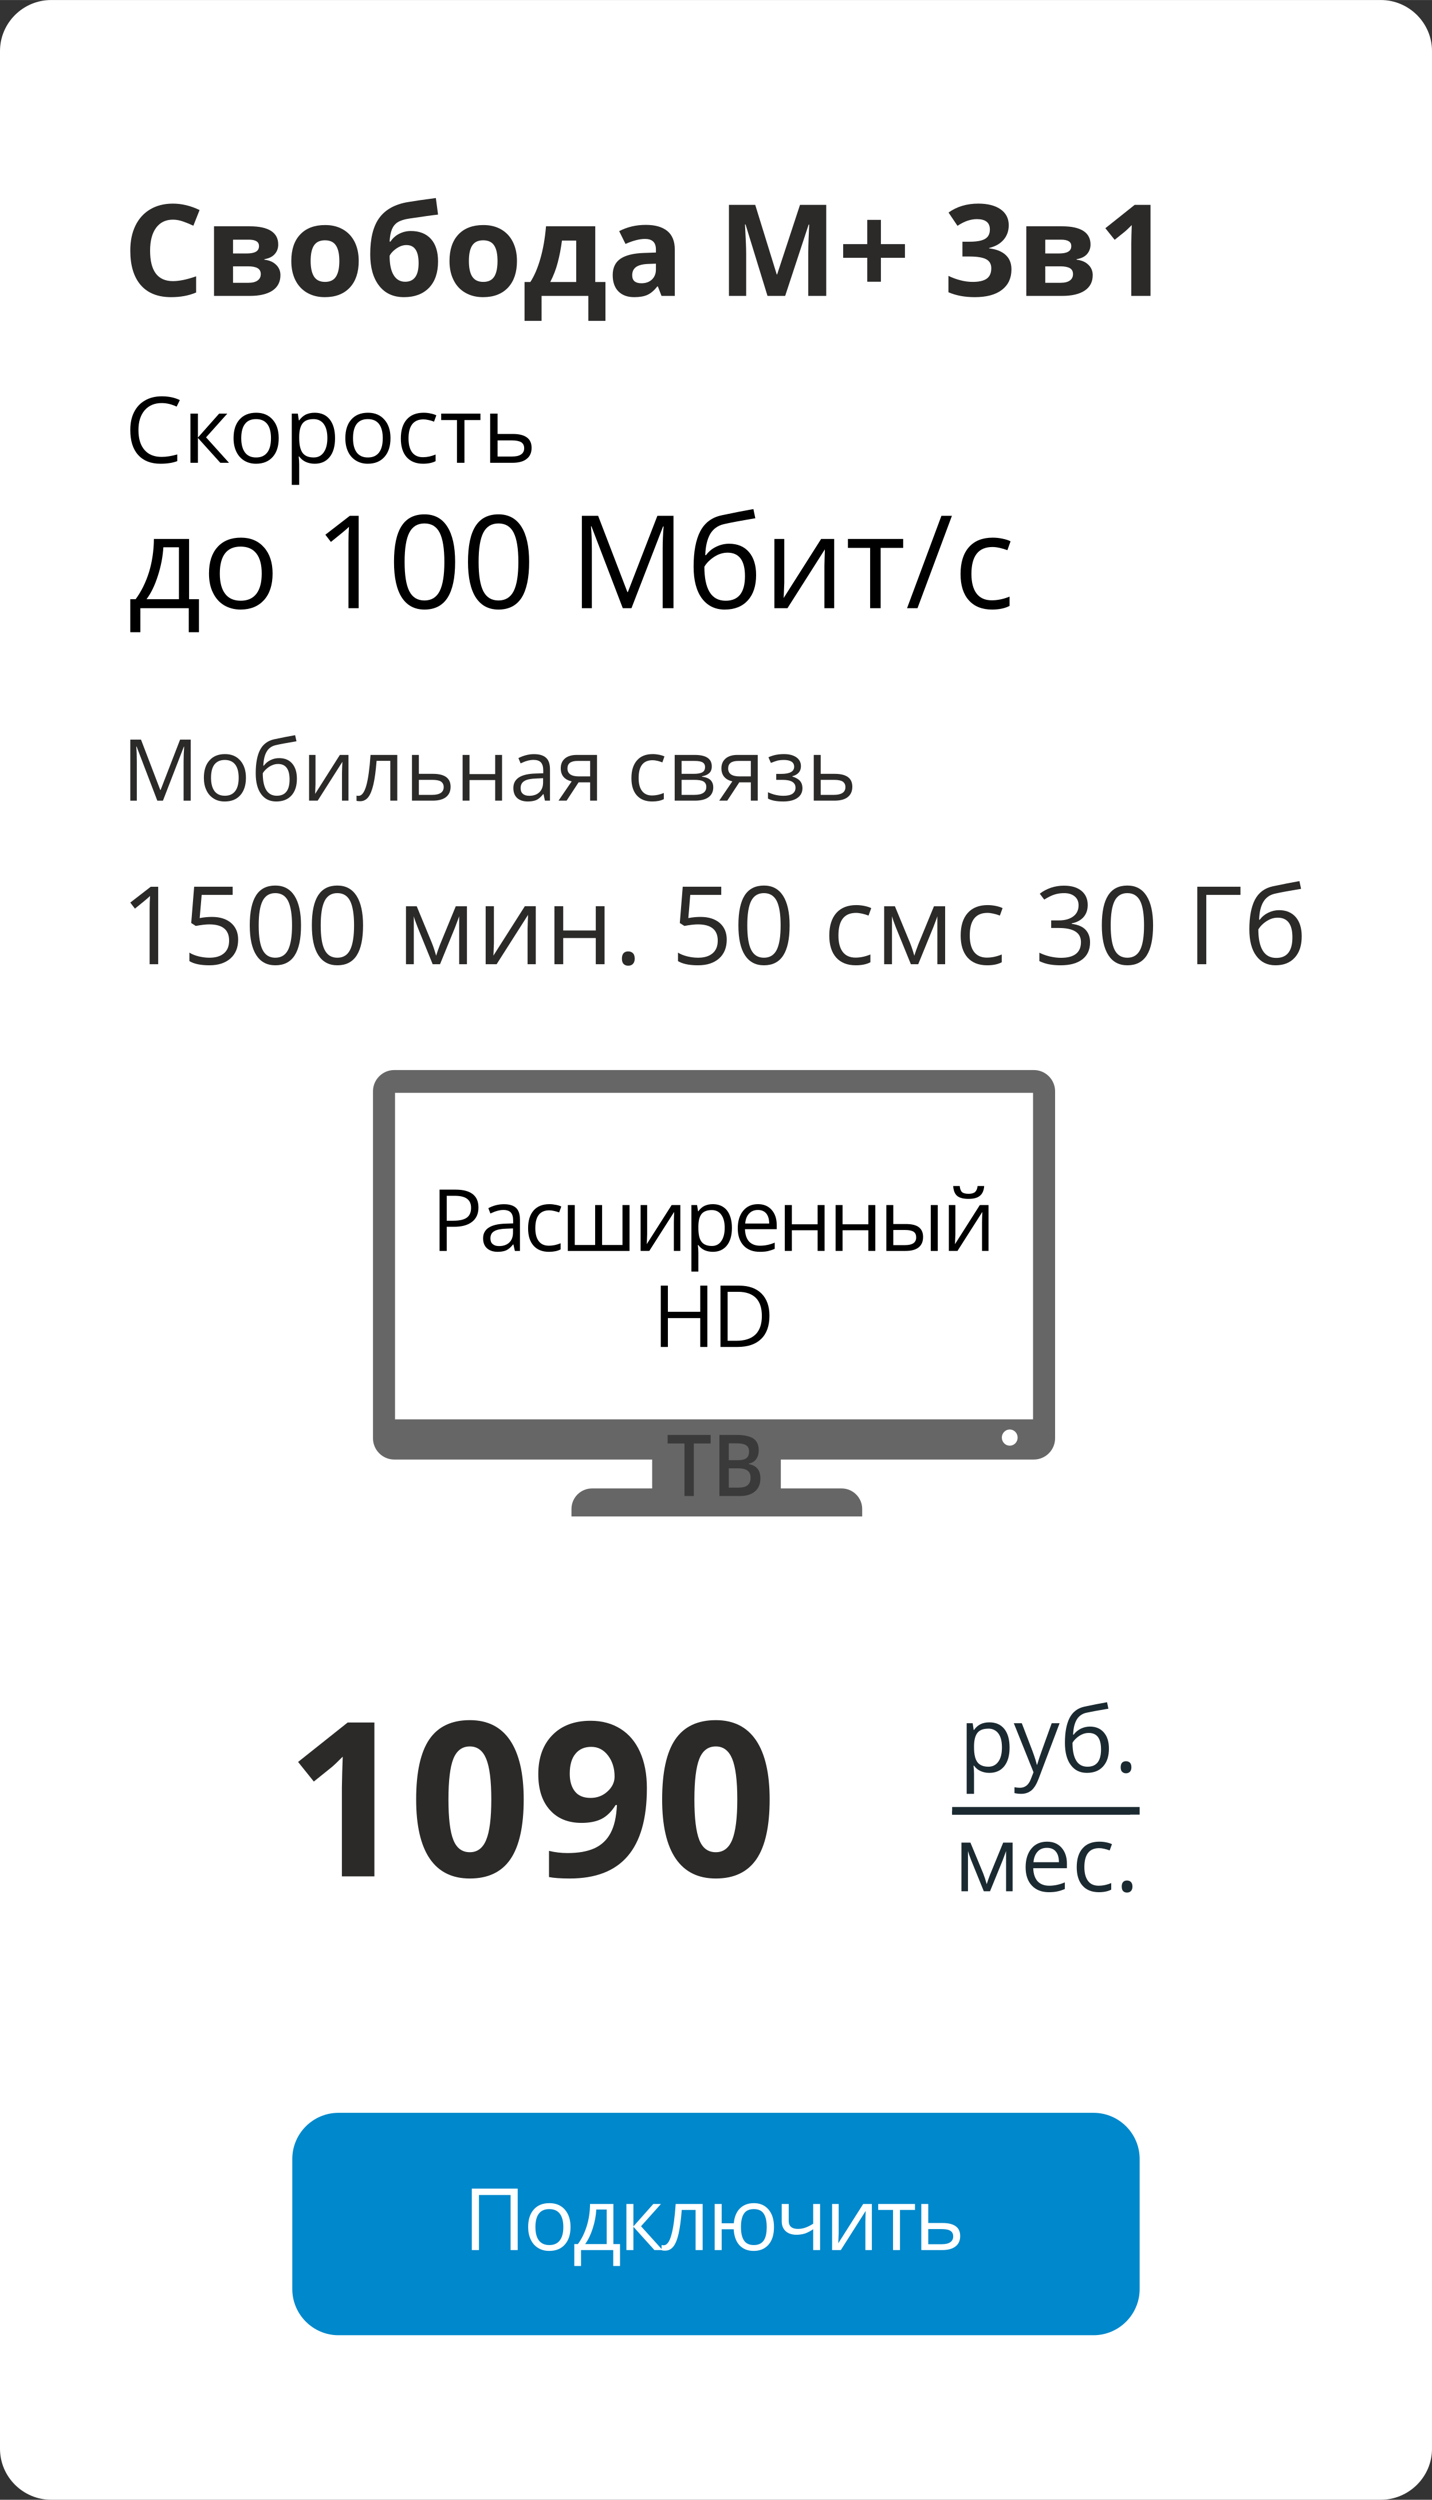 <?xml version="1.0" encoding="UTF-8"?>
<!DOCTYPE svg PUBLIC "-//W3C//DTD SVG 1.1//EN" "http://www.w3.org/Graphics/SVG/1.1/DTD/svg11.dtd">
<!-- Creator: CorelDRAW -->
<svg xmlns="http://www.w3.org/2000/svg" xml:space="preserve" width="275px" height="480px" version="1.1" shape-rendering="geometricPrecision" text-rendering="geometricPrecision" image-rendering="optimizeQuality" fill-rule="evenodd" clip-rule="evenodd"
viewBox="0 0 274.01 478.26"
 xmlns:xlink="http://www.w3.org/1999/xlink"
 xmlns:xodm="http://www.corel.com/coreldraw/odm/2003">
 <rect x="0" y="0" width="274.01" height="478.26" fill="#333333" stroke="none"/>
 <g id="Слой_x0020_1">
  <g id="_2002452188656">
   <path fill="white" d="M9.79 0l254.43 0c5.38,0 9.79,4.39 9.79,9.76l0 458.74c0,5.37 -4.41,9.76 -9.79,9.76l-254.43 0c-5.39,0 -9.79,-4.39 -9.79,-9.76l0 -458.74c0,-5.37 4.4,-9.76 9.79,-9.76z"/>
   <path fill="#1B2A31" fill-rule="nonzero" d="M189.31 339.19c-0.61,0 -1.16,-0.11 -1.66,-0.34 -0.51,-0.22 -0.93,-0.56 -1.27,-1.03l-0.1 0c0.07,0.55 0.1,1.06 0.1,1.55l0 3.83 -1.41 0 0 -13.51 1.15 0 0.19 1.28 0.07 0c0.36,-0.52 0.79,-0.88 1.27,-1.11 0.49,-0.23 1.03,-0.34 1.66,-0.34 1.24,0 2.19,0.42 2.87,1.27 0.67,0.84 1,2.03 1,3.56 0,1.53 -0.34,2.72 -1.02,3.57 -0.68,0.85 -1.63,1.27 -2.85,1.27l0 0zm-0.21 -8.46c-0.94,0 -1.64,0.26 -2.06,0.79 -0.42,0.52 -0.65,1.36 -0.66,2.51l0 0.32c0,1.3 0.23,2.25 0.66,2.81 0.43,0.56 1.14,0.85 2.1,0.85 0.8,0 1.44,-0.33 1.9,-0.98 0.46,-0.65 0.68,-1.55 0.68,-2.7 0,-1.17 -0.22,-2.05 -0.68,-2.68 -0.46,-0.61 -1.11,-0.93 -1.94,-0.93l0 0.01zm4.89 -1.04l1.53 0 2.04 5.32c0.45,1.21 0.72,2.09 0.83,2.63l0.06 0c0.08,-0.29 0.24,-0.79 0.47,-1.49 0.24,-0.7 1.01,-2.85 2.32,-6.46l1.51 0 -4.01 10.62c-0.4,1.05 -0.86,1.8 -1.39,2.24 -0.54,0.43 -1.18,0.65 -1.96,0.65 -0.43,0 -0.86,-0.05 -1.27,-0.14l0 -1.13c0.31,0.07 0.66,0.11 1.05,0.11 0.96,0 1.66,-0.55 2.07,-1.64l0.52 -1.33 -3.77 -9.38 0 0zm9.78 3.74c0,-2.04 0.31,-3.63 0.9,-4.77 0.61,-1.16 1.56,-1.87 2.86,-2.15 1.62,-0.34 3.06,-0.63 4.3,-0.84l0.26 1.24c-1.97,0.33 -3.38,0.59 -4.23,0.78 -0.82,0.19 -1.43,0.63 -1.84,1.33 -0.41,0.7 -0.64,1.65 -0.68,2.86l0.1 0c0.35,-0.49 0.8,-0.86 1.36,-1.14 0.56,-0.27 1.14,-0.41 1.75,-0.41 1.14,0 2.04,0.39 2.67,1.13 0.65,0.74 0.97,1.77 0.97,3.08 0,1.47 -0.37,2.6 -1.12,3.42 -0.74,0.83 -1.77,1.23 -3.1,1.23 -1.32,0 -2.34,-0.5 -3.08,-1.51 -0.75,-1 -1.12,-2.42 -1.12,-4.25zm4.33 4.58c1.73,0 2.58,-1.11 2.58,-3.31 0,-2.11 -0.78,-3.15 -2.35,-3.15 -0.43,0 -0.85,0.08 -1.25,0.26 -0.39,0.17 -0.76,0.42 -1.09,0.71 -0.33,0.29 -0.59,0.6 -0.77,0.91 0,1.49 0.23,2.62 0.71,3.41 0.47,0.78 1.19,1.17 2.17,1.17zm6.34 0.1c0,-0.38 0.09,-0.66 0.26,-0.86 0.18,-0.19 0.43,-0.29 0.75,-0.29 0.33,0 0.58,0.1 0.77,0.29 0.18,0.2 0.27,0.48 0.27,0.86 0,0.37 -0.09,0.66 -0.27,0.85 -0.2,0.21 -0.45,0.31 -0.77,0.31 -0.3,0 -0.53,-0.1 -0.73,-0.28 -0.18,-0.17 -0.28,-0.47 -0.28,-0.88z"/>
   <path fill="#1B2A31" fill-rule="nonzero" d="M188.81 360.48l0.26 -0.8 0.37 -1 2.52 -6.15 1.8 0 0 9.31 -1.25 0 0 -7.7 -0.18 0.5 -0.48 1.3 -2.41 5.9 -1.19 0 -2.41 -5.92c-0.3,-0.76 -0.5,-1.35 -0.62,-1.78l0 7.7 -1.25 0 0 -9.31 1.72 0 2.45 5.91c0.24,0.63 0.47,1.31 0.67,2.04l0 0zm11.9 1.54c-1.38,0 -2.46,-0.42 -3.26,-1.26 -0.8,-0.84 -1.2,-2.01 -1.2,-3.51 0,-1.5 0.37,-2.69 1.11,-3.58 0.74,-0.89 1.74,-1.32 2.99,-1.32 1.16,0 2.09,0.38 2.77,1.15 0.68,0.77 1.03,1.78 1.03,3.03l0 0.9 -6.44 0c0.03,1.09 0.32,1.92 0.83,2.5 0.53,0.56 1.27,0.85 2.23,0.85 0.99,0 1.99,-0.22 2.98,-0.64l0 1.27c-0.51,0.22 -0.98,0.37 -1.43,0.46 -0.44,0.1 -0.98,0.15 -1.61,0.15l0 0zm-0.38 -8.49c-0.75,0 -1.35,0.24 -1.79,0.73 -0.45,0.49 -0.71,1.16 -0.79,2.02l4.87 0c0,-0.89 -0.19,-1.57 -0.59,-2.04 -0.39,-0.48 -0.97,-0.71 -1.7,-0.71zm9.94 8.49c-1.34,0 -2.39,-0.42 -3.13,-1.25 -0.74,-0.83 -1.11,-2.01 -1.11,-3.53 0,-1.57 0.37,-2.77 1.13,-3.62 0.75,-0.86 1.82,-1.27 3.21,-1.27 0.45,0 0.89,0.04 1.34,0.14 0.45,0.09 0.8,0.21 1.06,0.34l-0.44 1.2c-0.31,-0.12 -0.65,-0.23 -1.02,-0.31 -0.36,-0.09 -0.69,-0.13 -0.98,-0.13 -1.89,0 -2.84,1.21 -2.84,3.64 0,1.14 0.24,2.01 0.7,2.63 0.46,0.62 1.14,0.92 2.06,0.92 0.77,0 1.57,-0.17 2.38,-0.51l0 1.26c-0.62,0.32 -1.41,0.49 -2.35,0.49l-0.01 0zm4.37 -1.09c0,-0.37 0.08,-0.66 0.26,-0.85 0.17,-0.2 0.42,-0.3 0.74,-0.3 0.33,0 0.59,0.1 0.77,0.3 0.19,0.19 0.28,0.48 0.28,0.85 0,0.38 -0.09,0.66 -0.28,0.86 -0.19,0.2 -0.44,0.3 -0.77,0.3 -0.29,0 -0.52,-0.09 -0.72,-0.27 -0.18,-0.18 -0.28,-0.48 -0.28,-0.89z"/>
   <polygon fill="#1B2A31" points="182.19,345.72 218.07,345.72 218.07,347.18 182.19,347.18 "/>
   <polygon fill="#1B2A31" points="182.19,346.45 216.24,346.45 216.24,347.18 182.19,347.18 "/>
   <path fill="#0088CC" d="M64.75 404.23l144.5 0c4.86,0 8.82,3.96 8.82,8.83l0 24.89c0,4.85 -3.96,8.83 -8.82,8.83l-144.5 0c-4.85,0 -8.82,-3.98 -8.82,-8.83l0 -24.89c0,-4.87 3.97,-8.83 8.82,-8.83z"/>
   <path fill="white" fill-rule="nonzero" d="M99.06 430.49l-1.36 0 0 -10.54 -6.05 0 0 10.54 -1.37 0 0 -11.76 8.78 0 0 11.76zm10.11 -4.41c0,1.43 -0.37,2.55 -1.09,3.36 -0.72,0.81 -1.72,1.21 -2.99,1.21 -0.8,0 -1.5,-0.18 -2.1,-0.55 -0.62,-0.37 -1.09,-0.9 -1.42,-1.59 -0.34,-0.7 -0.51,-1.51 -0.51,-2.43 0,-1.45 0.37,-2.57 1.09,-3.37 0.71,-0.8 1.71,-1.2 2.98,-1.2 1.24,0 2.22,0.41 2.95,1.23 0.72,0.82 1.09,1.93 1.09,3.34l0 0zm-6.72 0c0,1.12 0.22,1.98 0.67,2.57 0.46,0.59 1.12,0.88 1.99,0.88 0.88,0 1.55,-0.29 2,-0.88 0.45,-0.58 0.68,-1.44 0.68,-2.57 0,-1.13 -0.23,-1.98 -0.68,-2.56 -0.45,-0.59 -1.13,-0.87 -2.01,-0.87 -0.87,0 -1.54,0.28 -1.98,0.86 -0.44,0.56 -0.67,1.42 -0.67,2.57l0 0zm16.19 7.46l-1.3 0 0 -3.05 -6.16 0 0 3.05 -1.29 0 0 -4.2 0.69 0c0.72,-0.98 1.28,-2.12 1.69,-3.44 0.41,-1.31 0.62,-2.72 0.63,-4.23l4.47 0 0 7.67 1.27 0 0 4.2 0 0zm-2.55 -4.2l0 -6.61 -1.99 0c-0.06,1.19 -0.29,2.39 -0.68,3.61 -0.39,1.22 -0.88,2.22 -1.45,3l4.12 0 0 0zm8.92 -7.67l1.46 0 -3.81 4.26 4.12 4.56 -1.56 0 -4.02 -4.46 0 4.46 -1.34 0 0 -8.82 1.34 0 0 4.29 3.81 -4.29zm9.44 8.82l-1.35 0 0 -7.68 -2.65 0c-0.14,1.91 -0.35,3.43 -0.6,4.54 -0.26,1.13 -0.6,1.96 -1.01,2.47 -0.41,0.52 -0.93,0.78 -1.56,0.78 -0.29,0 -0.52,-0.02 -0.69,-0.09l0 -0.99c0.11,0.03 0.25,0.05 0.4,0.05 0.62,0 1.11,-0.65 1.47,-1.96 0.37,-1.3 0.65,-3.28 0.83,-5.94l5.16 0 0 8.82zm13.65 -4.41c0,1.44 -0.34,2.56 -1.03,3.36 -0.7,0.81 -1.65,1.21 -2.85,1.21 -1.14,0 -2.04,-0.36 -2.71,-1.07 -0.67,-0.71 -1.04,-1.74 -1.12,-3.07l-2.3 0 0 3.98 -1.34 0 0 -8.82 1.34 0 0 3.69 2.32 0c0.11,-1.22 0.5,-2.16 1.17,-2.84 0.67,-0.67 1.57,-1.01 2.68,-1.01 1.18,0 2.11,0.41 2.81,1.23 0.69,0.82 1.03,1.93 1.03,3.34l0 0zm-6.32 0c0,1.13 0.19,1.99 0.58,2.57 0.39,0.59 1.02,0.88 1.88,0.88 0.85,0 1.48,-0.28 1.88,-0.85 0.4,-0.57 0.59,-1.44 0.59,-2.6 0,-1.14 -0.19,-1.99 -0.58,-2.57 -0.39,-0.58 -1.03,-0.86 -1.89,-0.86 -0.86,0 -1.49,0.28 -1.88,0.86 -0.39,0.58 -0.58,1.43 -0.58,2.57zm9.14 -4.41l0 3.22c0,1.03 0.59,1.55 1.76,1.55 0.49,0 0.95,-0.08 1.39,-0.23 0.45,-0.15 0.96,-0.41 1.53,-0.76l0 -3.78 1.32 0 0 8.82 -1.32 0 0 -3.99c-0.57,0.39 -1.1,0.66 -1.57,0.82 -0.48,0.15 -1.03,0.24 -1.63,0.24 -0.88,0 -1.58,-0.24 -2.07,-0.69 -0.5,-0.47 -0.75,-1.1 -0.75,-1.88l0 -3.32 1.34 0 0 0zm9.56 0l0 5.6 -0.06 1.46 -0.02 0.46 4.77 -7.52 1.66 0 0 8.82 -1.24 0 0 -5.39 0.02 -1.06 0.04 -1.05 -4.76 7.5 -1.67 0 0 -8.82 1.26 0 0 0zm14.6 1.14l-2.87 0 0 7.68 -1.33 0 0 -7.68 -2.84 0 0 -1.14 7.04 0 0 1.14zm2.54 2.5l2.72 0c2.25,0 3.39,0.83 3.39,2.49 0,0.87 -0.3,1.54 -0.89,1.99 -0.59,0.47 -1.45,0.7 -2.58,0.7l-3.97 0 0 -8.82 1.33 0 0 3.64 0 0zm0 1.16l0 2.9 2.57 0c0.72,0 1.26,-0.12 1.63,-0.38 0.37,-0.24 0.57,-0.61 0.57,-1.11 0,-0.49 -0.18,-0.85 -0.53,-1.07 -0.34,-0.23 -0.91,-0.34 -1.71,-0.34l-2.53 0 0 0z"/>
   <path fill="#2B2A29" fill-rule="nonzero" d="M71.64 358.99l-6.22 0 0 -17.04 0.06 -2.79 0.1 -3.07c-1.03,1.04 -1.75,1.71 -2.15,2.04l-3.38 2.72 -3.01 -3.75 9.49 -7.55 5.11 0 0 29.44zm28.57 -14.72c0,5.15 -0.85,8.95 -2.53,11.42 -1.68,2.47 -4.28,3.71 -7.78,3.71 -3.4,0 -5.96,-1.28 -7.69,-3.83 -1.72,-2.55 -2.58,-6.31 -2.58,-11.3 0,-5.19 0.84,-9.02 2.51,-11.48 1.68,-2.46 4.27,-3.69 7.76,-3.69 3.4,0 5.96,1.29 7.7,3.86 1.74,2.58 2.61,6.35 2.61,11.31zm-14.4 0c0,3.61 0.31,6.19 0.94,7.75 0.62,1.57 1.67,2.35 3.15,2.35 1.45,0 2.5,-0.79 3.14,-2.38 0.65,-1.58 0.97,-4.16 0.97,-7.72 0,-3.61 -0.33,-6.2 -0.98,-7.78 -0.65,-1.57 -1.69,-2.36 -3.13,-2.36 -1.47,0 -2.51,0.79 -3.15,2.36 -0.63,1.58 -0.94,4.17 -0.94,7.78zm37.97 -2.15c0,5.8 -1.22,10.13 -3.67,12.99 -2.44,2.86 -6.13,4.29 -11.09,4.29 -1.74,0 -3.07,-0.1 -3.97,-0.28l0 -5.01c1.14,0.28 2.31,0.42 3.55,0.42 2.08,0 3.79,-0.3 5.14,-0.91 1.34,-0.61 2.37,-1.57 3.07,-2.88 0.72,-1.31 1.13,-3.1 1.24,-5.4l-0.25 0c-0.78,1.26 -1.68,2.14 -2.7,2.66 -1.02,0.51 -2.29,0.76 -3.82,0.76 -2.57,0 -4.59,-0.82 -6.06,-2.47 -1.48,-1.64 -2.22,-3.92 -2.22,-6.85 0,-3.15 0.9,-5.64 2.69,-7.47 1.79,-1.84 4.23,-2.75 7.32,-2.75 2.18,0 4.07,0.51 5.71,1.53 1.63,1.02 2.88,2.5 3.75,4.44 0.87,1.94 1.31,4.25 1.31,6.93zm-10.65 -7.91c-1.29,0 -2.3,0.44 -3.02,1.33 -0.73,0.88 -1.09,2.15 -1.09,3.82 0,1.42 0.33,2.54 0.99,3.38 0.66,0.83 1.65,1.24 3,1.24 1.26,0 2.34,-0.41 3.24,-1.24 0.9,-0.82 1.35,-1.77 1.35,-2.84 0,-1.6 -0.42,-2.94 -1.26,-4.04 -0.84,-1.1 -1.91,-1.65 -3.21,-1.65zm34.14 10.06c0,5.15 -0.84,8.95 -2.52,11.42 -1.69,2.47 -4.28,3.71 -7.78,3.71 -3.4,0 -5.96,-1.28 -7.69,-3.83 -1.73,-2.55 -2.58,-6.31 -2.58,-11.3 0,-5.19 0.83,-9.02 2.51,-11.48 1.68,-2.46 4.27,-3.69 7.76,-3.69 3.39,0 5.96,1.29 7.7,3.86 1.74,2.58 2.6,6.35 2.6,11.31zm-14.4 0c0,3.61 0.32,6.19 0.94,7.75 0.62,1.57 1.67,2.35 3.16,2.35 1.45,0 2.49,-0.79 3.14,-2.38 0.64,-1.58 0.97,-4.16 0.97,-7.72 0,-3.61 -0.33,-6.2 -0.98,-7.78 -0.65,-1.57 -1.7,-2.36 -3.13,-2.36 -1.47,0 -2.52,0.79 -3.15,2.36 -0.63,1.58 -0.95,4.17 -0.95,7.78z"/>
   <g>
    <g>
     <path fill="black" fill-rule="nonzero" d="M30.95 77.11c-1.38,0 -2.47,0.46 -3.27,1.38 -0.79,0.93 -1.19,2.18 -1.19,3.78 0,1.64 0.38,2.91 1.15,3.8 0.77,0.9 1.86,1.34 3.29,1.34 0.88,0 1.87,-0.15 2.99,-0.47l0 1.28c-0.87,0.33 -1.94,0.5 -3.22,0.5 -1.84,0 -3.27,-0.57 -4.27,-1.69 -1.01,-1.12 -1.5,-2.71 -1.5,-4.77 0,-1.3 0.23,-2.43 0.72,-3.41 0.48,-0.96 1.18,-1.72 2.1,-2.24 0.9,-0.53 1.98,-0.79 3.22,-0.79 1.31,0 2.46,0.24 3.44,0.72l-0.61 1.25c-0.95,-0.45 -1.91,-0.68 -2.85,-0.68l0 0zm10.98 2.02l1.56 0 -4.06 4.54 4.39 4.87 -1.66 0 -4.29 -4.76 0 4.76 -1.43 0 0 -9.41 1.43 0 0 4.58 4.06 -4.58 0 0zm11.4 4.7c0,1.53 -0.38,2.73 -1.15,3.59 -0.77,0.87 -1.85,1.3 -3.2,1.3 -0.84,0 -1.6,-0.2 -2.25,-0.6 -0.64,-0.39 -1.15,-0.96 -1.5,-1.69 -0.36,-0.75 -0.54,-1.61 -0.54,-2.6 0,-1.53 0.38,-2.73 1.15,-3.58 0.76,-0.86 1.84,-1.29 3.19,-1.29 1.32,0 2.37,0.44 3.14,1.32 0.78,0.86 1.16,2.06 1.16,3.55l0 0zm-7.17 0c0,1.2 0.25,2.12 0.73,2.75 0.47,0.63 1.19,0.94 2.11,0.94 0.94,0 1.64,-0.31 2.13,-0.94 0.49,-0.62 0.72,-1.54 0.72,-2.75 0,-1.19 -0.23,-2.1 -0.72,-2.72 -0.49,-0.63 -1.2,-0.93 -2.14,-0.93 -0.93,0 -1.64,0.3 -2.11,0.92 -0.47,0.6 -0.72,1.52 -0.72,2.73l0 0zm14.05 4.89c-0.62,0 -1.17,-0.12 -1.68,-0.34 -0.51,-0.23 -0.94,-0.58 -1.28,-1.05l-0.1 0c0.07,0.55 0.1,1.08 0.1,1.57l0 3.86 -1.42 0 0 -13.63 1.16 0 0.19 1.29 0.07 0c0.37,-0.51 0.8,-0.88 1.28,-1.12 0.49,-0.22 1.04,-0.34 1.68,-0.34 1.25,0 2.21,0.43 2.89,1.29 0.67,0.85 1.01,2.04 1.01,3.58 0,1.55 -0.34,2.75 -1.03,3.6 -0.69,0.86 -1.64,1.29 -2.87,1.29l0 0zm-0.21 -8.54c-0.96,0 -1.65,0.26 -2.08,0.79 -0.43,0.54 -0.66,1.39 -0.67,2.55l0 0.31c0,1.32 0.23,2.26 0.67,2.84 0.43,0.57 1.15,0.85 2.11,0.85 0.82,0 1.46,-0.32 1.92,-0.99 0.46,-0.65 0.69,-1.56 0.69,-2.72 0,-1.17 -0.23,-2.07 -0.69,-2.69 -0.46,-0.63 -1.12,-0.94 -1.95,-0.94zm14.72 3.65c0,1.53 -0.39,2.73 -1.16,3.59 -0.77,0.87 -1.84,1.3 -3.2,1.3 -0.84,0 -1.59,-0.2 -2.24,-0.6 -0.65,-0.39 -1.16,-0.96 -1.51,-1.69 -0.36,-0.75 -0.53,-1.61 -0.53,-2.6 0,-1.53 0.38,-2.73 1.15,-3.58 0.76,-0.86 1.83,-1.29 3.19,-1.29 1.32,0 2.36,0.44 3.13,1.32 0.78,0.86 1.17,2.06 1.17,3.55zm-7.17 0c0,1.2 0.24,2.12 0.72,2.75 0.49,0.63 1.19,0.94 2.12,0.94 0.94,0 1.65,-0.31 2.13,-0.94 0.48,-0.62 0.72,-1.54 0.72,-2.75 0,-1.19 -0.24,-2.1 -0.72,-2.72 -0.48,-0.63 -1.2,-0.93 -2.14,-0.93 -0.94,0 -1.64,0.3 -2.12,0.92 -0.47,0.6 -0.71,1.52 -0.71,2.73l0 0zm13.42 4.89c-1.36,0 -2.41,-0.42 -3.16,-1.26 -0.74,-0.84 -1.11,-2.03 -1.11,-3.56 0,-1.57 0.37,-2.79 1.13,-3.65 0.76,-0.86 1.83,-1.29 3.24,-1.29 0.45,0 0.91,0.05 1.35,0.15 0.45,0.09 0.82,0.21 1.07,0.35l-0.44 1.21c-0.31,-0.13 -0.66,-0.24 -1.03,-0.31 -0.38,-0.09 -0.7,-0.13 -0.98,-0.13 -1.91,0 -2.87,1.22 -2.87,3.65 0,1.16 0.23,2.05 0.69,2.66 0.47,0.62 1.16,0.93 2.08,0.93 0.78,0 1.59,-0.17 2.41,-0.51l0 1.27c-0.63,0.32 -1.42,0.49 -2.38,0.49l0 0zm10.96 -8.36l-3.06 0 0 8.18 -1.43 0 0 -8.18 -3.02 0 0 -1.23 7.51 0 0 1.23 0 0zm3.28 2.66l2.9 0c2.4,0 3.61,0.89 3.61,2.65 0,0.93 -0.31,1.64 -0.95,2.13 -0.62,0.5 -1.54,0.74 -2.74,0.74l-4.24 0 0 -9.41 1.42 0 0 3.89 0 0zm0 1.23l0 3.09 2.74 0c0.77,0 1.34,-0.12 1.74,-0.39 0.4,-0.26 0.61,-0.66 0.61,-1.19 0,-0.52 -0.19,-0.91 -0.56,-1.15 -0.37,-0.23 -0.98,-0.36 -1.83,-0.36l-2.7 0z"/>
     <path fill="black" fill-rule="nonzero" d="M38.07 120.95l-1.95 0 0 -4.59 -9.26 0 0 4.59 -1.93 0 0 -6.32 1.03 0c1.08,-1.47 1.93,-3.19 2.55,-5.16 0.6,-1.97 0.92,-4.1 0.94,-6.36l6.73 0 0 11.52 1.89 0 0 6.32zm-3.83 -6.32l0 -9.93 -2.98 0c-0.11,1.78 -0.45,3.6 -1.04,5.42 -0.58,1.84 -1.3,3.34 -2.18,4.51l6.2 0 0 0zm17.92 -4.91c0,2.17 -0.55,3.86 -1.63,5.07 -1.1,1.21 -2.59,1.83 -4.51,1.83 -1.18,0 -2.24,-0.29 -3.17,-0.84 -0.91,-0.56 -1.61,-1.36 -2.11,-2.41 -0.51,-1.03 -0.75,-2.25 -0.75,-3.65 0,-2.16 0.53,-3.84 1.62,-5.05 1.07,-1.2 2.57,-1.81 4.49,-1.81 1.86,0 3.32,0.62 4.42,1.86 1.09,1.23 1.64,2.9 1.64,5l0 0zm-10.1 0c0,1.7 0.34,2.99 1.02,3.88 0.67,0.89 1.67,1.33 2.99,1.33 1.3,0 2.31,-0.44 2.99,-1.33 0.68,-0.88 1.02,-2.18 1.02,-3.88 0,-1.68 -0.34,-2.96 -1.02,-3.83 -0.68,-0.88 -1.69,-1.32 -3.02,-1.32 -1.31,0 -2.31,0.43 -2.98,1.3 -0.66,0.86 -1,2.15 -1,3.85zm26.57 6.64l-1.95 0 0 -12.6c0,-1.05 0.03,-2.04 0.09,-2.98 -0.17,0.18 -0.35,0.35 -0.57,0.54 -0.2,0.19 -1.16,0.97 -2.88,2.36l-1.06 -1.38 4.68 -3.62 1.69 0 0 17.68 0 0zm18.46 -8.86c0,3.06 -0.49,5.34 -1.45,6.85 -0.96,1.5 -2.43,2.27 -4.42,2.27 -1.91,0 -3.35,-0.79 -4.35,-2.33 -0.98,-1.54 -1.48,-3.8 -1.48,-6.79 0,-3.07 0.48,-5.36 1.44,-6.85 0.96,-1.5 2.42,-2.25 4.39,-2.25 1.92,0 3.37,0.78 4.37,2.35 0.99,1.55 1.5,3.8 1.5,6.75l0 0zm-9.67 0c0,2.57 0.3,4.44 0.91,5.62 0.6,1.17 1.57,1.76 2.89,1.76 1.34,0 2.31,-0.6 2.91,-1.79 0.6,-1.19 0.9,-3.05 0.9,-5.59 0,-2.54 -0.3,-4.4 -0.9,-5.59 -0.6,-1.18 -1.57,-1.77 -2.91,-1.77 -1.32,0 -2.29,0.59 -2.89,1.75 -0.61,1.17 -0.91,3.03 -0.91,5.61zm23.83 0c0,3.06 -0.49,5.34 -1.44,6.85 -0.97,1.5 -2.44,2.27 -4.42,2.27 -1.92,0 -3.36,-0.79 -4.36,-2.33 -0.98,-1.54 -1.48,-3.8 -1.48,-6.79 0,-3.07 0.48,-5.36 1.44,-6.85 0.96,-1.5 2.42,-2.25 4.4,-2.25 1.91,0 3.37,0.78 4.37,2.35 0.99,1.55 1.49,3.8 1.49,6.75l0 0zm-9.67 0c0,2.57 0.3,4.44 0.91,5.62 0.6,1.17 1.57,1.76 2.9,1.76 1.33,0 2.3,-0.6 2.9,-1.79 0.6,-1.19 0.9,-3.05 0.9,-5.59 0,-2.54 -0.3,-4.4 -0.9,-5.59 -0.6,-1.18 -1.57,-1.77 -2.9,-1.77 -1.33,0 -2.3,0.59 -2.9,1.75 -0.61,1.17 -0.91,3.03 -0.91,5.61zm27.59 8.86l-6 -15.67 -0.09 0c0.11,1.24 0.17,2.72 0.17,4.43l0 11.24 -1.91 0 0 -17.68 3.11 0 5.6 14.59 0.09 0 5.65 -14.59 3.08 0 0 17.68 -2.07 0 0 -11.39c0,-1.31 0.06,-2.73 0.18,-4.26l-0.1 0 -6.05 15.65 -1.66 0 0 0zm13.55 -7.94c0,-2.9 0.43,-5.17 1.28,-6.79 0.86,-1.63 2.21,-2.64 4.06,-3.04 2.3,-0.49 4.33,-0.89 6.1,-1.2l0.37 1.76c-2.8,0.47 -4.79,0.84 -5.99,1.12 -1.17,0.27 -2.05,0.89 -2.64,1.88 -0.57,1 -0.9,2.35 -0.95,4.06l0.14 0c0.5,-0.68 1.14,-1.22 1.93,-1.6 0.8,-0.39 1.63,-0.59 2.48,-0.59 1.63,0 2.9,0.54 3.81,1.59 0.91,1.06 1.37,2.52 1.37,4.4 0,2.07 -0.53,3.69 -1.58,4.85 -1.06,1.17 -2.53,1.76 -4.43,1.76 -1.85,0 -3.31,-0.73 -4.37,-2.15 -1.05,-1.43 -1.58,-3.45 -1.58,-6.05zm6.14 6.51c2.46,0 3.69,-1.58 3.69,-4.71 0,-2.98 -1.11,-4.49 -3.35,-4.49 -0.61,0 -1.2,0.14 -1.78,0.38 -0.56,0.27 -1.08,0.6 -1.55,1.02 -0.48,0.42 -0.84,0.85 -1.09,1.29 0,2.12 0.33,3.74 1,4.85 0.67,1.1 1.69,1.66 3.08,1.66l0 0zm11.21 -11.82l0 8.4 -0.09 2.21 -0.03 0.69 7.17 -11.3 2.5 0 0 13.25 -1.87 0 0 -8.1 0.04 -1.59 0.05 -1.58 -7.16 11.27 -2.5 0 0 -13.25 1.89 0 0 0zm22.75 1.71l-4.31 0 0 11.54 -2.01 0 0 -11.54 -4.25 0 0 -1.71 10.57 0 0 1.71zm9.33 -6.14l-6.59 17.68 -2 0 6.58 -17.68 2.01 0zm7.68 17.94c-1.91,0 -3.41,-0.6 -4.45,-1.78 -1.06,-1.18 -1.58,-2.86 -1.58,-5.02 0,-2.21 0.53,-3.93 1.6,-5.14 1.07,-1.21 2.58,-1.82 4.57,-1.82 0.63,0 1.27,0.07 1.91,0.21 0.63,0.13 1.13,0.3 1.49,0.49l-0.61 1.7c-0.44,-0.17 -0.93,-0.32 -1.46,-0.44 -0.51,-0.11 -0.98,-0.17 -1.38,-0.17 -2.7,0 -4.04,1.72 -4.04,5.15 0,1.62 0.33,2.88 0.98,3.75 0.67,0.87 1.63,1.3 2.92,1.3 1.1,0 2.25,-0.24 3.4,-0.71l0 1.78c-0.88,0.46 -2,0.7 -3.35,0.7l0 0z"/>
    </g>
    <path fill="#2B2A29" fill-rule="nonzero" d="M30.27 184.47l-1.64 0 0 -10.56c0,-0.88 0.02,-1.71 0.08,-2.49 -0.14,0.14 -0.3,0.29 -0.48,0.44 -0.17,0.16 -0.98,0.82 -2.41,1.98l-0.89 -1.16 3.92 -3.03 1.42 0 0 14.82zm10.27 -9.05c1.56,0 2.79,0.39 3.68,1.16 0.9,0.78 1.35,1.84 1.35,3.18 0,1.54 -0.49,2.74 -1.47,3.61 -0.98,0.87 -2.32,1.31 -4.04,1.31 -1.67,0 -2.94,-0.27 -3.82,-0.8l0 -1.63c0.47,0.31 1.06,0.54 1.76,0.72 0.71,0.17 1.4,0.26 2.08,0.26 1.19,0 2.12,-0.28 2.77,-0.84 0.66,-0.56 0.99,-1.37 0.99,-2.44 0,-2.06 -1.26,-3.1 -3.8,-3.1 -0.64,0 -1.5,0.1 -2.58,0.3l-0.87 -0.56 0.56 -6.94 7.37 0 0 1.56 -5.93 0 -0.38 4.44c0.78,-0.15 1.56,-0.23 2.33,-0.23zm78.46 7.98c0,-0.45 0.11,-0.8 0.31,-1.03 0.21,-0.23 0.5,-0.35 0.89,-0.35 0.39,0 0.69,0.12 0.92,0.35 0.22,0.23 0.33,0.58 0.33,1.03 0,0.44 -0.11,0.77 -0.34,1.01 -0.22,0.24 -0.53,0.35 -0.91,0.35 -0.35,0 -0.63,-0.1 -0.86,-0.32 -0.22,-0.21 -0.34,-0.56 -0.34,-1.04zm15.03 -7.98c1.56,0 2.79,0.39 3.69,1.16 0.89,0.78 1.34,1.84 1.34,3.18 0,1.54 -0.49,2.74 -1.46,3.61 -0.98,0.87 -2.33,1.31 -4.05,1.31 -1.67,0 -2.94,-0.27 -3.82,-0.8l0 -1.63c0.47,0.31 1.06,0.54 1.77,0.72 0.7,0.17 1.39,0.26 2.08,0.26 1.19,0 2.11,-0.28 2.77,-0.84 0.66,-0.56 0.99,-1.37 0.99,-2.44 0,-2.06 -1.27,-3.1 -3.81,-3.1 -0.64,0 -1.5,0.1 -2.57,0.3l-0.88 -0.56 0.56 -6.94 7.37 0 0 1.56 -5.93 0 -0.37 4.44c0.78,-0.15 1.55,-0.23 2.32,-0.23zm74.1 -2.28c0,0.95 -0.27,1.72 -0.8,2.32 -0.53,0.6 -1.28,1 -2.26,1.2l0 0.09c1.19,0.15 2.08,0.52 2.65,1.13 0.57,0.61 0.86,1.41 0.86,2.4 0,1.41 -0.49,2.5 -1.47,3.26 -0.98,0.76 -2.37,1.14 -4.17,1.14 -0.79,0 -1.51,-0.06 -2.16,-0.18 -0.65,-0.12 -1.29,-0.33 -1.9,-0.62l0 -1.61c0.64,0.32 1.33,0.56 2.05,0.73 0.73,0.16 1.42,0.25 2.07,0.25 2.56,0 3.84,-1.01 3.84,-3.01 0,-1.8 -1.41,-2.7 -4.24,-2.7l-1.46 0 0 -1.45 1.48 0c1.16,0 2.07,-0.26 2.75,-0.77 0.68,-0.51 1.01,-1.22 1.01,-2.12 0,-0.73 -0.24,-1.29 -0.74,-1.7 -0.5,-0.42 -1.17,-0.63 -2.03,-0.63 -0.64,0 -1.26,0.09 -1.83,0.27 -0.57,0.18 -1.23,0.5 -1.97,0.97l-0.85 -1.13c0.61,-0.48 1.31,-0.85 2.1,-1.13 0.8,-0.27 1.63,-0.41 2.51,-0.41 1.44,0 2.56,0.33 3.36,0.99 0.8,0.66 1.2,1.56 1.2,2.71zm-150.53 3.9c0,2.57 -0.4,4.48 -1.21,5.74 -0.81,1.27 -2.05,1.9 -3.71,1.9 -1.59,0 -2.81,-0.65 -3.64,-1.94 -0.83,-1.29 -1.25,-3.19 -1.25,-5.7 0,-2.58 0.41,-4.49 1.21,-5.74 0.8,-1.25 2.03,-1.88 3.68,-1.88 1.61,0 2.83,0.66 3.67,1.96 0.83,1.3 1.25,3.19 1.25,5.66zm-8.1 0c0,2.16 0.25,3.73 0.76,4.71 0.51,0.99 1.31,1.48 2.42,1.48 1.12,0 1.94,-0.5 2.44,-1.5 0.5,-1 0.76,-2.56 0.76,-4.69 0,-2.13 -0.26,-3.69 -0.76,-4.68 -0.5,-0.99 -1.32,-1.49 -2.44,-1.49 -1.11,0 -1.91,0.49 -2.42,1.47 -0.51,0.98 -0.76,2.55 -0.76,4.7zm19.97 0c0,2.57 -0.4,4.48 -1.21,5.74 -0.81,1.27 -2.05,1.9 -3.71,1.9 -1.59,0 -2.81,-0.65 -3.64,-1.94 -0.83,-1.29 -1.24,-3.19 -1.24,-5.7 0,-2.58 0.4,-4.49 1.2,-5.74 0.81,-1.25 2.03,-1.88 3.68,-1.88 1.61,0 2.83,0.66 3.67,1.96 0.83,1.3 1.25,3.19 1.25,5.66zm-8.1 0c0,2.16 0.25,3.73 0.76,4.71 0.51,0.99 1.31,1.48 2.42,1.48 1.13,0 1.94,-0.5 2.44,-1.5 0.5,-1 0.76,-2.56 0.76,-4.69 0,-2.13 -0.26,-3.69 -0.76,-4.68 -0.5,-0.99 -1.31,-1.49 -2.44,-1.49 -1.11,0 -1.91,0.49 -2.42,1.47 -0.51,0.98 -0.76,2.55 -0.76,4.7zm22.08 5.81l0.31 -0.94 0.44 -1.2 3.01 -7.32 2.14 0 0 11.08 -1.49 0 0 -9.17 -0.21 0.59 -0.58 1.55 -2.87 7.03 -1.41 0 -2.87 -7.05c-0.36,-0.91 -0.61,-1.61 -0.74,-2.12l0 9.17 -1.5 0 0 -11.08 2.06 0 2.91 7.04c0.29,0.74 0.56,1.55 0.8,2.42zm11.06 -9.48l0 7.04 -0.07 1.84 -0.03 0.58 6.02 -9.46 2.09 0 0 11.1 -1.57 0 0 -6.79 0.04 -1.34 0.05 -1.31 -6.01 9.44 -2.1 0 0 -11.1 1.58 0zm13.26 0l0 4.65 6.23 0 0 -4.65 1.68 0 0 11.1 -1.68 0 0 -5 -6.23 0 0 5 -1.68 0 0 -11.1 1.68 0zm43.32 3.67c0,2.57 -0.4,4.48 -1.21,5.74 -0.81,1.27 -2.04,1.9 -3.7,1.9 -1.6,0 -2.81,-0.65 -3.65,-1.94 -0.83,-1.29 -1.24,-3.19 -1.24,-5.7 0,-2.58 0.4,-4.49 1.2,-5.74 0.81,-1.25 2.04,-1.88 3.69,-1.88 1.6,0 2.83,0.66 3.66,1.96 0.83,1.3 1.25,3.19 1.25,5.66zm-8.1 0c0,2.16 0.25,3.73 0.76,4.71 0.51,0.99 1.31,1.48 2.43,1.48 1.12,0 1.93,-0.5 2.44,-1.5 0.5,-1 0.75,-2.56 0.75,-4.69 0,-2.13 -0.25,-3.69 -0.75,-4.68 -0.51,-0.99 -1.32,-1.49 -2.44,-1.49 -1.12,0 -1.92,0.49 -2.43,1.47 -0.51,0.98 -0.76,2.55 -0.76,4.7zm20.75 7.64c-1.61,0 -2.85,-0.5 -3.74,-1.48 -0.88,-1 -1.32,-2.4 -1.32,-4.21 0,-1.86 0.45,-3.29 1.34,-4.31 0.9,-1.01 2.17,-1.52 3.83,-1.52 0.53,0 1.07,0.06 1.6,0.17 0.54,0.12 0.95,0.25 1.26,0.41l-0.52 1.43c-0.37,-0.15 -0.77,-0.27 -1.21,-0.37 -0.44,-0.1 -0.83,-0.15 -1.17,-0.15 -2.26,0 -3.38,1.44 -3.38,4.32 0,1.36 0.27,2.41 0.82,3.14 0.55,0.73 1.37,1.1 2.45,1.1 0.92,0 1.87,-0.2 2.85,-0.6l0 1.49c-0.75,0.39 -1.68,0.58 -2.81,0.58zm11.21 -1.83l0.31 -0.94 0.44 -1.2 3.01 -7.32 2.14 0 0 11.08 -1.49 0 0 -9.17 -0.2 0.59 -0.59 1.55 -2.87 7.03 -1.41 0 -2.87 -7.05c-0.36,-0.91 -0.6,-1.61 -0.74,-2.12l0 9.17 -1.5 0 0 -11.08 2.06 0 2.91 7.04c0.29,0.74 0.56,1.55 0.8,2.42zm13.93 1.83c-1.61,0 -2.86,-0.5 -3.74,-1.48 -0.88,-1 -1.32,-2.4 -1.32,-4.21 0,-1.86 0.44,-3.29 1.34,-4.31 0.9,-1.01 2.17,-1.52 3.83,-1.52 0.53,0 1.06,0.06 1.6,0.17 0.53,0.12 0.95,0.25 1.25,0.41l-0.52 1.43c-0.36,-0.15 -0.77,-0.27 -1.21,-0.37 -0.44,-0.1 -0.83,-0.15 -1.16,-0.15 -2.26,0 -3.39,1.44 -3.39,4.32 0,1.36 0.27,2.41 0.82,3.14 0.56,0.73 1.37,1.1 2.45,1.1 0.93,0 1.88,-0.2 2.85,-0.6l0 1.49c-0.74,0.39 -1.68,0.58 -2.8,0.58zm31.76 -7.64c0,2.57 -0.41,4.48 -1.21,5.74 -0.81,1.27 -2.05,1.9 -3.71,1.9 -1.6,0 -2.81,-0.65 -3.64,-1.94 -0.83,-1.29 -1.25,-3.19 -1.25,-5.7 0,-2.58 0.4,-4.49 1.21,-5.74 0.8,-1.25 2.03,-1.88 3.68,-1.88 1.61,0 2.83,0.66 3.66,1.96 0.84,1.3 1.26,3.19 1.26,5.66zm-8.11 0c0,2.16 0.26,3.73 0.76,4.71 0.51,0.99 1.32,1.48 2.43,1.48 1.12,0 1.93,-0.5 2.44,-1.5 0.5,-1 0.75,-2.56 0.75,-4.69 0,-2.13 -0.25,-3.69 -0.75,-4.68 -0.51,-0.99 -1.32,-1.49 -2.44,-1.49 -1.11,0 -1.92,0.49 -2.43,1.47 -0.5,0.98 -0.76,2.55 -0.76,4.7zm24.83 -7.39l0 1.56 -6.54 0 0 13.26 -1.72 0 0 -14.82 8.26 0zm1.7 8.17c0,-2.44 0.36,-4.33 1.07,-5.7 0.72,-1.36 1.86,-2.21 3.41,-2.55 1.93,-0.41 3.63,-0.74 5.1,-1l0.32 1.48c-2.35,0.39 -4.02,0.7 -5.03,0.93 -0.98,0.23 -1.71,0.75 -2.2,1.58 -0.49,0.83 -0.76,1.97 -0.8,3.4l0.12 0c0.42,-0.57 0.96,-1.02 1.62,-1.34 0.66,-0.32 1.35,-0.49 2.08,-0.49 1.36,0 2.42,0.45 3.19,1.33 0.76,0.89 1.14,2.12 1.14,3.68 0,1.74 -0.44,3.1 -1.33,4.07 -0.88,0.98 -2.11,1.47 -3.7,1.47 -1.56,0 -2.78,-0.6 -3.66,-1.8 -0.89,-1.19 -1.33,-2.88 -1.33,-5.06zm5.15 5.45c2.06,0 3.09,-1.32 3.09,-3.94 0,-2.51 -0.94,-3.76 -2.81,-3.76 -0.51,0 -1.01,0.1 -1.48,0.31 -0.48,0.22 -0.91,0.5 -1.31,0.85 -0.4,0.35 -0.7,0.72 -0.92,1.09 0,1.77 0.28,3.13 0.85,4.05 0.56,0.93 1.42,1.4 2.58,1.4z"/>
    <path fill="#2B2A29" fill-rule="nonzero" d="M33.09 42.02c-1.39,0 -2.46,0.52 -3.23,1.57 -0.76,1.04 -1.14,2.5 -1.14,4.36 0,3.89 1.46,5.83 4.37,5.83 1.22,0 2.71,-0.31 4.44,-0.92l0 3.1c-1.42,0.6 -3.02,0.89 -4.78,0.89 -2.54,0 -4.47,-0.77 -5.81,-2.3 -1.34,-1.54 -2.01,-3.75 -2.01,-6.62 0,-1.81 0.32,-3.4 0.98,-4.76 0.66,-1.36 1.61,-2.4 2.84,-3.13 1.24,-0.73 2.68,-1.09 4.34,-1.09 1.69,0 3.39,0.41 5.1,1.23l-1.19 3c-0.65,-0.31 -1.31,-0.58 -1.97,-0.81 -0.66,-0.23 -1.3,-0.35 -1.94,-0.35zm20.15 4.76c0,0.71 -0.22,1.32 -0.67,1.83 -0.45,0.51 -1.11,0.83 -1.98,0.97l0 0.1c0.94,0.11 1.69,0.43 2.24,0.97 0.55,0.53 0.83,1.19 0.83,1.98 0,1.3 -0.51,2.28 -1.52,2.96 -1.02,0.68 -2.47,1.02 -4.36,1.02l-6.83 0 0 -13.32 6.83 0c1.82,0 3.19,0.3 4.1,0.89 0.91,0.59 1.36,1.46 1.36,2.6zm-3.34 5.66c0,-0.53 -0.21,-0.9 -0.61,-1.14 -0.41,-0.23 -1.01,-0.35 -1.82,-0.35l-2.88 0 0 3.15 2.95 0c0.77,0 1.36,-0.15 1.75,-0.44 0.41,-0.29 0.61,-0.7 0.61,-1.22zm-0.34 -5.37c0,-0.81 -0.64,-1.22 -1.93,-1.22l-3.04 0 0 2.64 2.63 0c0.77,0 1.35,-0.11 1.75,-0.34 0.39,-0.22 0.59,-0.58 0.59,-1.08zm9.88 2.86c0,1.31 0.22,2.31 0.65,2.98 0.43,0.68 1.14,1.02 2.11,1.02 0.97,0 1.67,-0.34 2.09,-1.01 0.43,-0.67 0.64,-1.67 0.64,-2.99 0,-1.32 -0.21,-2.31 -0.65,-2.97 -0.42,-0.66 -1.13,-0.99 -2.1,-0.99 -0.97,0 -1.67,0.33 -2.1,0.99 -0.43,0.65 -0.64,1.64 -0.64,2.97zm9.2 0c0,2.17 -0.57,3.87 -1.71,5.09 -1.14,1.22 -2.74,1.83 -4.78,1.83 -1.27,0 -2.4,-0.28 -3.38,-0.84 -0.97,-0.56 -1.72,-1.36 -2.25,-2.41 -0.52,-1.05 -0.78,-2.27 -0.78,-3.67 0,-2.18 0.56,-3.87 1.7,-5.07 1.14,-1.21 2.73,-1.81 4.79,-1.81 1.27,0 2.4,0.27 3.38,0.83 0.98,0.56 1.72,1.35 2.25,2.39 0.52,1.05 0.78,2.26 0.78,3.66zm2.2 -1.3c0,-3.05 0.58,-5.38 1.75,-6.96 1.16,-1.58 2.98,-2.59 5.44,-3.01 1.2,-0.2 2.99,-0.47 5.37,-0.78l0.42 3.17c-1.03,0.11 -2.86,0.37 -5.49,0.76 -1,0.15 -1.74,0.39 -2.24,0.71 -0.49,0.32 -0.86,0.77 -1.1,1.36 -0.24,0.59 -0.39,1.37 -0.44,2.34l0.17 0c0.42,-0.65 0.98,-1.15 1.67,-1.5 0.69,-0.35 1.43,-0.53 2.22,-0.53 1.65,0 2.93,0.51 3.84,1.51 0.91,1 1.37,2.44 1.37,4.32 0,2.17 -0.58,3.84 -1.73,5.04 -1.16,1.19 -2.75,1.79 -4.78,1.79 -2.04,0 -3.62,-0.72 -4.76,-2.18 -1.14,-1.46 -1.71,-3.47 -1.71,-6.04zm6.68 5.27c1.73,0 2.58,-1.19 2.58,-3.56 0,-2.31 -0.77,-3.46 -2.33,-3.46 -0.43,0 -0.85,0.09 -1.28,0.29 -0.42,0.2 -0.81,0.46 -1.16,0.78 -0.36,0.32 -0.62,0.65 -0.78,0.98 0,1.61 0.25,2.84 0.77,3.69 0.51,0.85 1.25,1.28 2.2,1.28zm12.2 -3.97c0,1.31 0.21,2.31 0.64,2.98 0.44,0.68 1.14,1.02 2.12,1.02 0.97,0 1.66,-0.34 2.09,-1.01 0.42,-0.67 0.63,-1.67 0.63,-2.99 0,-1.32 -0.21,-2.31 -0.64,-2.97 -0.43,-0.66 -1.13,-0.99 -2.11,-0.99 -0.96,0 -1.66,0.33 -2.09,0.99 -0.43,0.65 -0.64,1.64 -0.64,2.97zm9.2 0c0,2.17 -0.57,3.87 -1.71,5.09 -1.15,1.22 -2.74,1.83 -4.78,1.83 -1.28,0 -2.4,-0.28 -3.38,-0.84 -0.98,-0.56 -1.73,-1.36 -2.25,-2.41 -0.53,-1.05 -0.79,-2.27 -0.79,-3.67 0,-2.18 0.57,-3.87 1.7,-5.07 1.14,-1.21 2.74,-1.81 4.79,-1.81 1.28,0 2.41,0.27 3.39,0.83 0.97,0.56 1.72,1.35 2.24,2.39 0.53,1.05 0.79,2.26 0.79,3.66zm11.34 4.02l0 -7.93 -2.73 0c-0.19,1.48 -0.46,2.88 -0.81,4.21 -0.34,1.32 -0.83,2.56 -1.43,3.72l4.97 0zm5.59 7.44l-3.27 0 0 -4.78 -8.95 0 0 4.78 -3.26 0 0 -7.44 1.11 0c0.77,-1.18 1.41,-2.68 1.92,-4.48 0.52,-1.8 0.88,-3.86 1.08,-6.18l9.42 0 0 10.66 1.95 0 0 7.44zm10.73 -4.78l-0.7 -1.81 -0.1 0c-0.61,0.77 -1.24,1.31 -1.89,1.61 -0.64,0.29 -1.49,0.44 -2.53,0.44 -1.28,0 -2.28,-0.36 -3.02,-1.09 -0.73,-0.74 -1.1,-1.78 -1.1,-3.13 0,-1.41 0.5,-2.46 1.49,-3.13 0.98,-0.67 2.48,-1.04 4.47,-1.11l2.31 -0.08 0 -0.58c0,-1.35 -0.69,-2.02 -2.08,-2.02 -1.06,0 -2.31,0.32 -3.74,0.96l-1.21 -2.45c1.53,-0.8 3.23,-1.2 5.1,-1.2 1.78,0 3.15,0.39 4.11,1.17 0.95,0.78 1.43,1.96 1.43,3.55l0 8.87 -2.54 0zm-1.07 -6.17l-1.41 0.05c-1.05,0.03 -1.84,0.22 -2.36,0.57 -0.51,0.35 -0.77,0.88 -0.77,1.6 0,1.02 0.59,1.53 1.76,1.53 0.85,0 1.52,-0.24 2.02,-0.72 0.51,-0.49 0.76,-1.13 0.76,-1.93l0 -1.1zm21.35 6.17l-4.2 -13.67 -0.11 0c0.16,2.79 0.23,4.64 0.23,5.57l0 8.1 -3.3 0 0 -17.42 5.03 0 4.12 13.32 0.07 0 4.38 -13.32 5.02 0 0 17.42 -3.44 0 0 -8.25c0,-0.38 0.01,-0.83 0.02,-1.34 0.01,-0.51 0.06,-1.86 0.16,-4.05l-0.11 0 -4.49 13.64 -3.38 0zm19.09 -7.29l-4.61 0 0 -2.62 4.61 0 0 -4.64 2.61 0 0 4.64 4.6 0 0 2.62 -4.6 0 0 4.58 -2.61 0 0 -4.58zm27.07 -6.23c0,1.09 -0.33,2.01 -0.98,2.77 -0.66,0.77 -1.58,1.29 -2.78,1.58l0 0.07c1.41,0.17 2.47,0.6 3.19,1.28 0.73,0.68 1.09,1.59 1.09,2.75 0,1.67 -0.61,2.98 -1.82,3.91 -1.22,0.94 -2.96,1.4 -5.21,1.4 -1.89,0 -3.57,-0.31 -5.03,-0.94l0 -3.14c0.68,0.34 1.42,0.62 2.23,0.83 0.81,0.22 1.61,0.33 2.41,0.33 1.21,0 2.11,-0.21 2.69,-0.62 0.58,-0.42 0.87,-1.08 0.87,-1.99 0,-0.82 -0.34,-1.39 -1,-1.74 -0.67,-0.34 -1.73,-0.51 -3.2,-0.51l-1.32 0 0 -2.83 1.35 0c1.35,0 2.33,-0.17 2.96,-0.53 0.62,-0.35 0.94,-0.96 0.94,-1.81 0,-1.32 -0.83,-1.98 -2.48,-1.98 -0.58,0 -1.16,0.1 -1.75,0.29 -0.59,0.19 -1.25,0.52 -1.97,0.99l-1.71 -2.54c1.59,-1.14 3.49,-1.71 5.69,-1.71 1.8,0 3.22,0.36 4.27,1.09 1.04,0.73 1.56,1.75 1.56,3.05zm15.65 3.69c0,0.71 -0.23,1.32 -0.67,1.83 -0.45,0.51 -1.11,0.83 -1.99,0.97l0 0.1c0.95,0.11 1.7,0.43 2.25,0.97 0.55,0.53 0.83,1.19 0.83,1.98 0,1.3 -0.51,2.28 -1.53,2.96 -1.01,0.68 -2.47,1.02 -4.36,1.02l-6.82 0 0 -13.32 6.82 0c1.83,0 3.2,0.3 4.11,0.89 0.91,0.59 1.36,1.46 1.36,2.6zm-3.35 5.66c0,-0.53 -0.2,-0.9 -0.6,-1.14 -0.41,-0.23 -1.02,-0.35 -1.82,-0.35l-2.89 0 0 3.15 2.95 0c0.78,0 1.36,-0.15 1.76,-0.44 0.4,-0.29 0.6,-0.7 0.6,-1.22zm-0.33 -5.37c0,-0.81 -0.64,-1.22 -1.93,-1.22l-3.05 0 0 2.64 2.63 0c0.78,0 1.36,-0.11 1.75,-0.34 0.4,-0.22 0.6,-0.58 0.6,-1.08zm15.16 9.54l-3.68 0 0 -10.08 0.03 -1.65 0.06 -1.82c-0.61,0.62 -1.04,1.01 -1.27,1.21l-2 1.61 -1.78 -2.22 5.61 -4.47 3.03 0 0 17.42z"/>
    <path fill="#2B2A29" fill-rule="nonzero" d="M30.1 153.18l-3.96 -10.35 -0.07 0c0.08,0.82 0.11,1.79 0.11,2.93l0 7.42 -1.25 0 0 -11.68 2.05 0 3.69 9.64 0.06 0 3.73 -9.64 2.03 0 0 11.68 -1.36 0 0 -7.52c0,-0.87 0.04,-1.81 0.11,-2.81l-0.06 0 -4 10.33 -1.08 0 0 0zm16.96 -4.38c0,1.42 -0.37,2.55 -1.08,3.34 -0.72,0.81 -1.71,1.2 -2.98,1.2 -0.79,0 -1.48,-0.17 -2.09,-0.55 -0.6,-0.37 -1.08,-0.89 -1.4,-1.58 -0.34,-0.68 -0.5,-1.49 -0.5,-2.41 0,-1.43 0.36,-2.54 1.08,-3.33 0.71,-0.8 1.7,-1.2 2.96,-1.2 1.23,0 2.2,0.4 2.92,1.22 0.72,0.82 1.09,1.92 1.09,3.31l0 0zm-6.68 0c0,1.12 0.23,1.97 0.67,2.56 0.45,0.59 1.1,0.88 1.98,0.88 0.86,0 1.52,-0.29 1.97,-0.88 0.45,-0.59 0.67,-1.44 0.67,-2.56 0,-1.11 -0.22,-1.95 -0.67,-2.54 -0.45,-0.57 -1.11,-0.87 -1.99,-0.87 -0.87,0 -1.52,0.3 -1.97,0.86 -0.44,0.57 -0.66,1.42 -0.66,2.55l0 0zm8.55 -0.86c0,-1.92 0.28,-3.42 0.84,-4.49 0.56,-1.06 1.46,-1.74 2.68,-2.01 1.53,-0.33 2.86,-0.58 4.02,-0.79l0.26 1.17c-1.86,0.31 -3.17,0.55 -3.96,0.74 -0.77,0.17 -1.36,0.58 -1.74,1.24 -0.39,0.65 -0.6,1.54 -0.64,2.68l0.1 0c0.33,-0.45 0.75,-0.81 1.27,-1.06 0.53,-0.26 1.07,-0.38 1.64,-0.38 1.08,0 1.92,0.34 2.52,1.05 0.6,0.7 0.89,1.66 0.89,2.9 0,1.37 -0.34,2.43 -1.04,3.2 -0.69,0.77 -1.67,1.15 -2.92,1.15 -1.22,0 -2.19,-0.46 -2.88,-1.41 -0.7,-0.94 -1.04,-2.27 -1.04,-3.99l0 0zm4.04 4.3c1.63,0 2.44,-1.04 2.44,-3.11 0,-1.98 -0.74,-2.97 -2.2,-2.97 -0.42,0 -0.8,0.09 -1.18,0.26 -0.38,0.16 -0.72,0.39 -1.02,0.66 -0.32,0.28 -0.56,0.56 -0.73,0.86 0,1.4 0.22,2.47 0.66,3.2 0.44,0.73 1.13,1.1 2.03,1.1l0 0zm7.4 -7.81l0 5.55 -0.05 1.45 -0.02 0.46 4.73 -7.46 1.65 0 0 8.75 -1.24 0 0 -5.34 0.03 -1.07 0.05 -1.03 -4.73 7.44 -1.65 0 0 -8.75 1.23 0zm15.65 8.75l-1.34 0 0 -7.62 -2.62 0c-0.15,1.9 -0.35,3.4 -0.61,4.52 -0.26,1.11 -0.59,1.93 -0.99,2.44 -0.4,0.51 -0.93,0.77 -1.55,0.77 -0.3,0 -0.52,-0.02 -0.69,-0.08l0 -0.99c0.11,0.03 0.25,0.04 0.39,0.04 0.61,0 1.1,-0.64 1.47,-1.93 0.37,-1.29 0.64,-3.26 0.82,-5.9l5.12 0 0 8.75 0 0zm4.13 -5.13l2.71 0c2.23,0 3.36,0.82 3.36,2.47 0,0.85 -0.29,1.51 -0.88,1.98 -0.58,0.45 -1.43,0.68 -2.56,0.68l-3.95 0 0 -8.75 1.32 0 0 3.62 0 0zm0 1.15l0 2.87 2.57 0c0.7,0 1.24,-0.12 1.62,-0.37 0.36,-0.24 0.56,-0.61 0.56,-1.11 0,-0.48 -0.18,-0.83 -0.53,-1.07 -0.34,-0.22 -0.9,-0.32 -1.7,-0.32l-2.52 0zm9.69 -4.77l0 3.67 4.91 0 0 -3.67 1.32 0 0 8.75 -1.32 0 0 -3.94 -4.91 0 0 3.94 -1.32 0 0 -8.75 1.32 0zm14.43 8.75l-0.27 -1.25 -0.06 0c-0.44,0.55 -0.87,0.93 -1.31,1.13 -0.43,0.18 -0.98,0.28 -1.63,0.28 -0.87,0 -1.54,-0.22 -2.04,-0.66 -0.49,-0.45 -0.73,-1.09 -0.73,-1.92 0,-1.77 1.41,-2.69 4.24,-2.77l1.48 -0.05 0 -0.55c0,-0.69 -0.15,-1.19 -0.44,-1.52 -0.3,-0.33 -0.77,-0.49 -1.42,-0.49 -0.74,0 -1.55,0.22 -2.47,0.67l-0.42 -1.01c0.44,-0.23 0.91,-0.42 1.42,-0.55 0.51,-0.14 1.03,-0.21 1.55,-0.21 1.04,0 1.81,0.23 2.32,0.7 0.51,0.46 0.75,1.21 0.75,2.22l0 5.98 -0.97 0 0 0zm-3 -0.93c0.82,0 1.47,-0.23 1.94,-0.68 0.47,-0.46 0.71,-1.08 0.71,-1.9l0 -0.79 -1.33 0.06c-1.05,0.04 -1.81,0.19 -2.27,0.49 -0.47,0.29 -0.7,0.74 -0.7,1.35 0,0.48 0.13,0.85 0.43,1.09 0.29,0.26 0.7,0.38 1.22,0.38l0 0zm7.15 0.93l-1.55 0 2.52 -3.69c-0.69,-0.16 -1.2,-0.44 -1.57,-0.87 -0.35,-0.43 -0.52,-0.97 -0.52,-1.63 0,-0.79 0.25,-1.41 0.79,-1.87 0.54,-0.46 1.3,-0.69 2.27,-0.69l3.88 0 0 8.75 -1.32 0 0 -3.5 -2.21 0 -2.29 3.5 0 0zm0.16 -6.16c0,1.01 0.74,1.52 2.2,1.52l2.14 0 0 -2.96 -2.41 0c-1.28,0 -1.93,0.47 -1.93,1.44l0 0zm16.23 6.32c-1.27,0 -2.25,-0.38 -2.95,-1.16 -0.7,-0.78 -1.04,-1.88 -1.04,-3.31 0,-1.47 0.36,-2.6 1.07,-3.4 0.69,-0.8 1.7,-1.2 3,-1.2 0.43,0 0.85,0.05 1.27,0.13 0.42,0.09 0.75,0.2 0.98,0.32l-0.4 1.14c-0.29,-0.12 -0.61,-0.22 -0.95,-0.3 -0.36,-0.08 -0.66,-0.12 -0.92,-0.12 -1.79,0 -2.67,1.14 -2.67,3.41 0,1.07 0.21,1.9 0.65,2.47 0.43,0.58 1.08,0.87 1.92,0.87 0.73,0 1.48,-0.16 2.25,-0.48l0 1.18c-0.59,0.3 -1.32,0.45 -2.21,0.45l0 0zm11.39 -6.71c0,0.56 -0.17,1 -0.5,1.29 -0.32,0.3 -0.78,0.49 -1.37,0.6l0 0.08c0.75,0.09 1.29,0.31 1.63,0.64 0.34,0.35 0.52,0.8 0.52,1.4 0,0.81 -0.3,1.44 -0.9,1.88 -0.6,0.44 -1.48,0.66 -2.63,0.66l-3.85 0 0 -8.75 3.84 0c2.18,0 3.26,0.73 3.26,2.2l0 0zm-1.05 3.91c0,-0.46 -0.18,-0.81 -0.54,-1.03 -0.36,-0.22 -0.95,-0.31 -1.78,-0.31l-2.41 0 0 2.87 2.45 0c1.52,0 2.28,-0.5 2.28,-1.53l0 0zm-0.24 -3.79c0,-0.43 -0.17,-0.72 -0.49,-0.91 -0.33,-0.18 -0.83,-0.26 -1.49,-0.26l-2.51 0 0 2.47 2.25 0c0.82,0 1.39,-0.1 1.74,-0.31 0.33,-0.19 0.5,-0.53 0.5,-0.99l0 0zm4.25 6.43l-1.54 0 2.51 -3.69c-0.68,-0.16 -1.19,-0.44 -1.56,-0.87 -0.35,-0.43 -0.53,-0.97 -0.53,-1.63 0,-0.79 0.27,-1.41 0.8,-1.87 0.54,-0.46 1.3,-0.69 2.25,-0.69l3.9 0 0 8.75 -1.32 0 0 -3.5 -2.21 0 -2.3 3.5 0 0zm0.17 -6.16c0,1.01 0.74,1.52 2.2,1.52l2.14 0 0 -2.96 -2.4 0c-1.29,0 -1.94,0.47 -1.94,1.44l0 0zm10.15 1.04c1.65,0 2.48,-0.45 2.48,-1.37 0,-0.86 -0.67,-1.3 -2.01,-1.3 -0.41,0 -0.79,0.04 -1.12,0.11 -0.34,0.09 -0.77,0.24 -1.32,0.46l-0.47 -1.08c0.9,-0.42 1.89,-0.61 2.97,-0.61 1,0 1.79,0.21 2.38,0.62 0.57,0.41 0.87,0.97 0.87,1.69 0,0.98 -0.55,1.63 -1.64,1.92l0 0.07c0.67,0.2 1.16,0.48 1.47,0.85 0.3,0.35 0.46,0.82 0.46,1.37 0,0.8 -0.33,1.43 -0.98,1.88 -0.66,0.45 -1.55,0.67 -2.7,0.67 -1.26,0 -2.24,-0.18 -2.92,-0.56l0 -1.21c0.96,0.45 1.96,0.68 2.95,0.68 0.77,0 1.34,-0.13 1.74,-0.39 0.38,-0.27 0.58,-0.65 0.58,-1.15 0,-1.01 -0.82,-1.51 -2.48,-1.51l-1.21 0 0 -1.14 0.95 0 0 0zm7.56 -0.01l2.69 0c2.24,0 3.36,0.82 3.36,2.47 0,0.85 -0.29,1.51 -0.88,1.98 -0.57,0.45 -1.43,0.68 -2.55,0.68l-3.95 0 0 -8.75 1.33 0 0 3.62 0 0zm0 1.15l0 2.87 2.55 0c0.7,0 1.24,-0.12 1.62,-0.37 0.36,-0.24 0.56,-0.61 0.56,-1.11 0,-0.48 -0.18,-0.83 -0.53,-1.07 -0.34,-0.22 -0.9,-0.32 -1.68,-0.32l-2.52 0 0 0z"/>
   </g>
   <path fill="#666666" d="M75.43 204.72l122.4 0c2.23,0 4.06,1.83 4.06,4.06l0 66.39c0,2.24 -1.83,4.07 -4.06,4.07l-48.42 0 0 5.53 11.64 0c2.16,0 3.93,1.77 3.93,3.92l0 1.44 -55.63 0 0 -1.44c0,-2.15 1.76,-3.92 3.92,-3.92l11.52 0 0 -5.53 -49.36 0c-2.23,0 -4.06,-1.83 -4.06,-4.07l0 -66.39c0,-2.23 1.83,-4.06 4.06,-4.06l0 0zm117.78 68.77c0.84,0 1.51,0.69 1.51,1.55 0,0.86 -0.67,1.55 -1.51,1.55 -0.82,0 -1.51,-0.69 -1.51,-1.55 0,-0.86 0.69,-1.55 1.51,-1.55zm-117.62 -64.41l122.08 0 0 62.47 -122.08 0 0 -62.47z"/>
   <path fill="#3A3A3A" fill-rule="nonzero" d="M132.76 286.22l-1.79 0 0 -10.05 -3.22 0 0 -1.64 8.23 0 0 1.64 -3.22 0 0 10.05zm4.9 -11.69l3.25 0c1.5,0 2.6,0.25 3.27,0.71 0.67,0.47 1,1.21 1,2.22 0,0.69 -0.16,1.25 -0.49,1.71 -0.33,0.45 -0.81,0.73 -1.42,0.85l0 0.08c0.77,0.16 1.34,0.46 1.7,0.92 0.36,0.45 0.53,1.07 0.53,1.84 0,1.05 -0.34,1.88 -1.02,2.46 -0.69,0.6 -1.65,0.9 -2.86,0.9l-3.96 0 0 -11.69zm1.79 4.83l1.72 0c0.75,0 1.29,-0.12 1.64,-0.38 0.34,-0.25 0.52,-0.68 0.52,-1.28 0,-0.55 -0.19,-0.95 -0.56,-1.19 -0.38,-0.24 -0.96,-0.37 -1.77,-0.37l-1.55 0 0 3.22 0 0zm0 1.56l0 3.69 1.9 0c0.75,0 1.32,-0.14 1.7,-0.46 0.38,-0.3 0.57,-0.79 0.57,-1.45 0,-0.6 -0.19,-1.05 -0.58,-1.34 -0.39,-0.29 -0.99,-0.44 -1.78,-0.44l-1.81 0 0 0z"/>
   <path fill="black" fill-rule="nonzero" d="M91.55 231.02c0,1.19 -0.4,2.1 -1.22,2.74 -0.81,0.64 -1.96,0.95 -3.47,0.95l-1.38 0 0 4.62 -1.37 0 0 -11.73 3.04 0c2.93,0 4.4,1.14 4.4,3.41l0 0.01zm-6.07 2.53l1.22 0c1.22,0 2.09,-0.2 2.63,-0.59 0.53,-0.39 0.81,-1.02 0.81,-1.88 0,-0.77 -0.26,-1.35 -0.77,-1.73 -0.5,-0.38 -1.3,-0.57 -2.37,-0.57l-1.52 0 0 4.77 0 0zm13.04 5.78l-0.28 -1.25 -0.06 0c-0.44,0.56 -0.88,0.93 -1.31,1.13 -0.44,0.19 -0.98,0.29 -1.63,0.29 -0.87,0 -1.56,-0.23 -2.06,-0.68 -0.49,-0.45 -0.74,-1.08 -0.74,-1.91 0,-1.78 1.43,-2.71 4.27,-2.8l1.48 -0.05 0 -0.55c0,-0.68 -0.14,-1.19 -0.44,-1.53 -0.3,-0.32 -0.77,-0.49 -1.43,-0.49 -0.73,0 -1.55,0.23 -2.48,0.68l-0.4 -1.02c0.43,-0.23 0.9,-0.42 1.42,-0.56 0.51,-0.13 1.03,-0.2 1.55,-0.2 1.05,0 1.82,0.23 2.33,0.7 0.51,0.47 0.75,1.22 0.75,2.24l0 6 -0.97 0 0 0zm-3.02 -0.93c0.83,0 1.48,-0.23 1.95,-0.68 0.48,-0.46 0.71,-1.1 0.71,-1.91l0 -0.79 -1.33 0.05c-1.05,0.04 -1.82,0.2 -2.29,0.5 -0.47,0.28 -0.7,0.74 -0.7,1.36 0,0.47 0.14,0.85 0.44,1.09 0.29,0.26 0.69,0.38 1.22,0.38zm9.55 1.1c-1.27,0 -2.26,-0.39 -2.95,-1.17 -0.71,-0.79 -1.05,-1.9 -1.05,-3.33 0,-1.48 0.35,-2.61 1.06,-3.42 0.71,-0.8 1.72,-1.2 3.03,-1.2 0.42,0 0.84,0.05 1.27,0.14 0.42,0.08 0.76,0.19 0.99,0.32l-0.41 1.12c-0.29,-0.11 -0.61,-0.2 -0.96,-0.28 -0.35,-0.08 -0.65,-0.12 -0.92,-0.12 -1.79,0 -2.68,1.14 -2.68,3.42 0,1.08 0.22,1.91 0.66,2.48 0.43,0.58 1.07,0.87 1.93,0.87 0.74,0 1.49,-0.15 2.25,-0.47l0 1.18c-0.58,0.3 -1.33,0.46 -2.22,0.46l0 0zm10.16 -1.31l3.9 0 0 -7.64 1.35 0 0 8.78 -11.81 0 0 -8.78 1.33 0 0 7.64 3.9 0 0 -7.64 1.33 0 0 7.64 0 0zm8.62 -7.64l0 5.56 -0.05 1.47 -0.03 0.46 4.77 -7.49 1.66 0 0 8.78 -1.24 0 0 -5.37 0.02 -1.06 0.04 -1.04 -4.76 7.47 -1.66 0 0 -8.78 1.25 0 0 0zm12.56 8.95c-0.57,0 -1.1,-0.11 -1.57,-0.31 -0.47,-0.22 -0.87,-0.54 -1.19,-0.98l-0.1 0c0.07,0.51 0.1,1 0.1,1.46l0 3.61 -1.33 0 0 -12.73 1.08 0 0.19 1.19 0.06 0c0.34,-0.48 0.74,-0.83 1.19,-1.04 0.46,-0.21 0.98,-0.32 1.57,-0.32 1.16,0 2.07,0.4 2.71,1.19 0.62,0.81 0.95,1.92 0.95,3.36 0,1.45 -0.33,2.57 -0.97,3.37 -0.65,0.8 -1.54,1.2 -2.69,1.2l0 0zm-0.19 -7.99c-0.9,0 -1.55,0.25 -1.96,0.75 -0.4,0.5 -0.6,1.29 -0.61,2.38l0 0.29c0,1.23 0.2,2.12 0.61,2.65 0.41,0.54 1.08,0.8 1.99,0.8 0.75,0 1.36,-0.3 1.78,-0.93 0.43,-0.6 0.66,-1.45 0.66,-2.54 0,-1.1 -0.23,-1.94 -0.66,-2.51 -0.42,-0.59 -1.04,-0.89 -1.81,-0.89l0 0zm9.18 7.99c-1.3,0 -2.33,-0.39 -3.08,-1.18 -0.75,-0.8 -1.13,-1.9 -1.13,-3.31 0,-1.42 0.35,-2.55 1.05,-3.38 0.7,-0.84 1.63,-1.25 2.82,-1.25 1.09,0 1.97,0.36 2.61,1.09 0.64,0.72 0.97,1.68 0.97,2.86l0 0.84 -6.07 0c0.03,1.04 0.3,1.82 0.78,2.36 0.5,0.53 1.2,0.8 2.1,0.8 0.95,0 1.88,-0.19 2.81,-0.59l0 1.19c-0.47,0.21 -0.92,0.34 -1.34,0.44 -0.42,0.09 -0.92,0.13 -1.52,0.13zm-0.36 -8.01c-0.71,0 -1.27,0.24 -1.69,0.7 -0.43,0.45 -0.67,1.09 -0.74,1.9l4.59 0c0,-0.83 -0.19,-1.48 -0.56,-1.93 -0.37,-0.44 -0.91,-0.67 -1.6,-0.67l0 0zm6.5 -0.94l0 3.68 4.93 0 0 -3.68 1.33 0 0 8.78 -1.33 0 0 -3.96 -4.93 0 0 3.96 -1.35 0 0 -8.78 1.35 0zm9.7 0l0 3.68 4.94 0 0 -3.68 1.33 0 0 8.78 -1.33 0 0 -3.96 -4.94 0 0 3.96 -1.33 0 0 -8.78 1.33 0zm9.71 3.63l2.41 0c1.11,0 1.94,0.2 2.48,0.61 0.54,0.42 0.81,1.04 0.81,1.86 0,0.89 -0.29,1.56 -0.86,2.01 -0.57,0.45 -1.4,0.67 -2.51,0.67l-3.66 0 0 -8.78 1.33 0 0 3.63zm8.51 5.15l-1.34 0 0 -8.78 1.34 0 0 8.78zm-8.51 -4.01l0 2.9 2.26 0c1.41,0 2.12,-0.49 2.12,-1.48 0,-0.5 -0.16,-0.85 -0.49,-1.08 -0.33,-0.22 -0.89,-0.34 -1.67,-0.34l-2.22 0 0 0zm11.88 -4.77l0 5.56 -0.06 1.47 -0.02 0.46 4.76 -7.49 1.66 0 0 8.78 -1.24 0 0 -5.37 0.02 -1.06 0.04 -1.04 -4.76 7.47 -1.65 0 0 -8.78 1.25 0 0 0zm2.51 -1.18c-0.99,0 -1.71,-0.19 -2.17,-0.57 -0.45,-0.38 -0.7,-1.01 -0.76,-1.89l1.25 0c0.05,0.55 0.2,0.94 0.44,1.16 0.25,0.23 0.67,0.33 1.28,0.33 0.54,0 0.96,-0.12 1.22,-0.35 0.26,-0.24 0.43,-0.62 0.48,-1.14l1.26 0c-0.06,0.85 -0.33,1.47 -0.81,1.86 -0.47,0.41 -1.21,0.6 -2.19,0.6zm-49.97 28.33l-1.36 0 0 -5.52 -6.19 0 0 5.52 -1.36 0 0 -11.73 1.36 0 0 5 6.19 0 0 -5 1.36 0 0 11.73zm11.88 -5.98c0,1.94 -0.53,3.43 -1.58,4.44 -1.05,1.03 -2.56,1.54 -4.54,1.54l-3.25 0 0 -11.73 3.6 0c1.83,0 3.24,0.51 4.25,1.51 1.01,1.01 1.52,2.43 1.52,4.24l0 0zm-1.45 0.05c0,-1.53 -0.38,-2.68 -1.14,-3.45 -0.78,-0.78 -1.92,-1.17 -3.43,-1.17l-1.98 0 0 9.37 1.66 0c1.62,0 2.85,-0.4 3.67,-1.2 0.81,-0.8 1.22,-1.98 1.22,-3.55z"/>
  </g>
 </g>
</svg>
